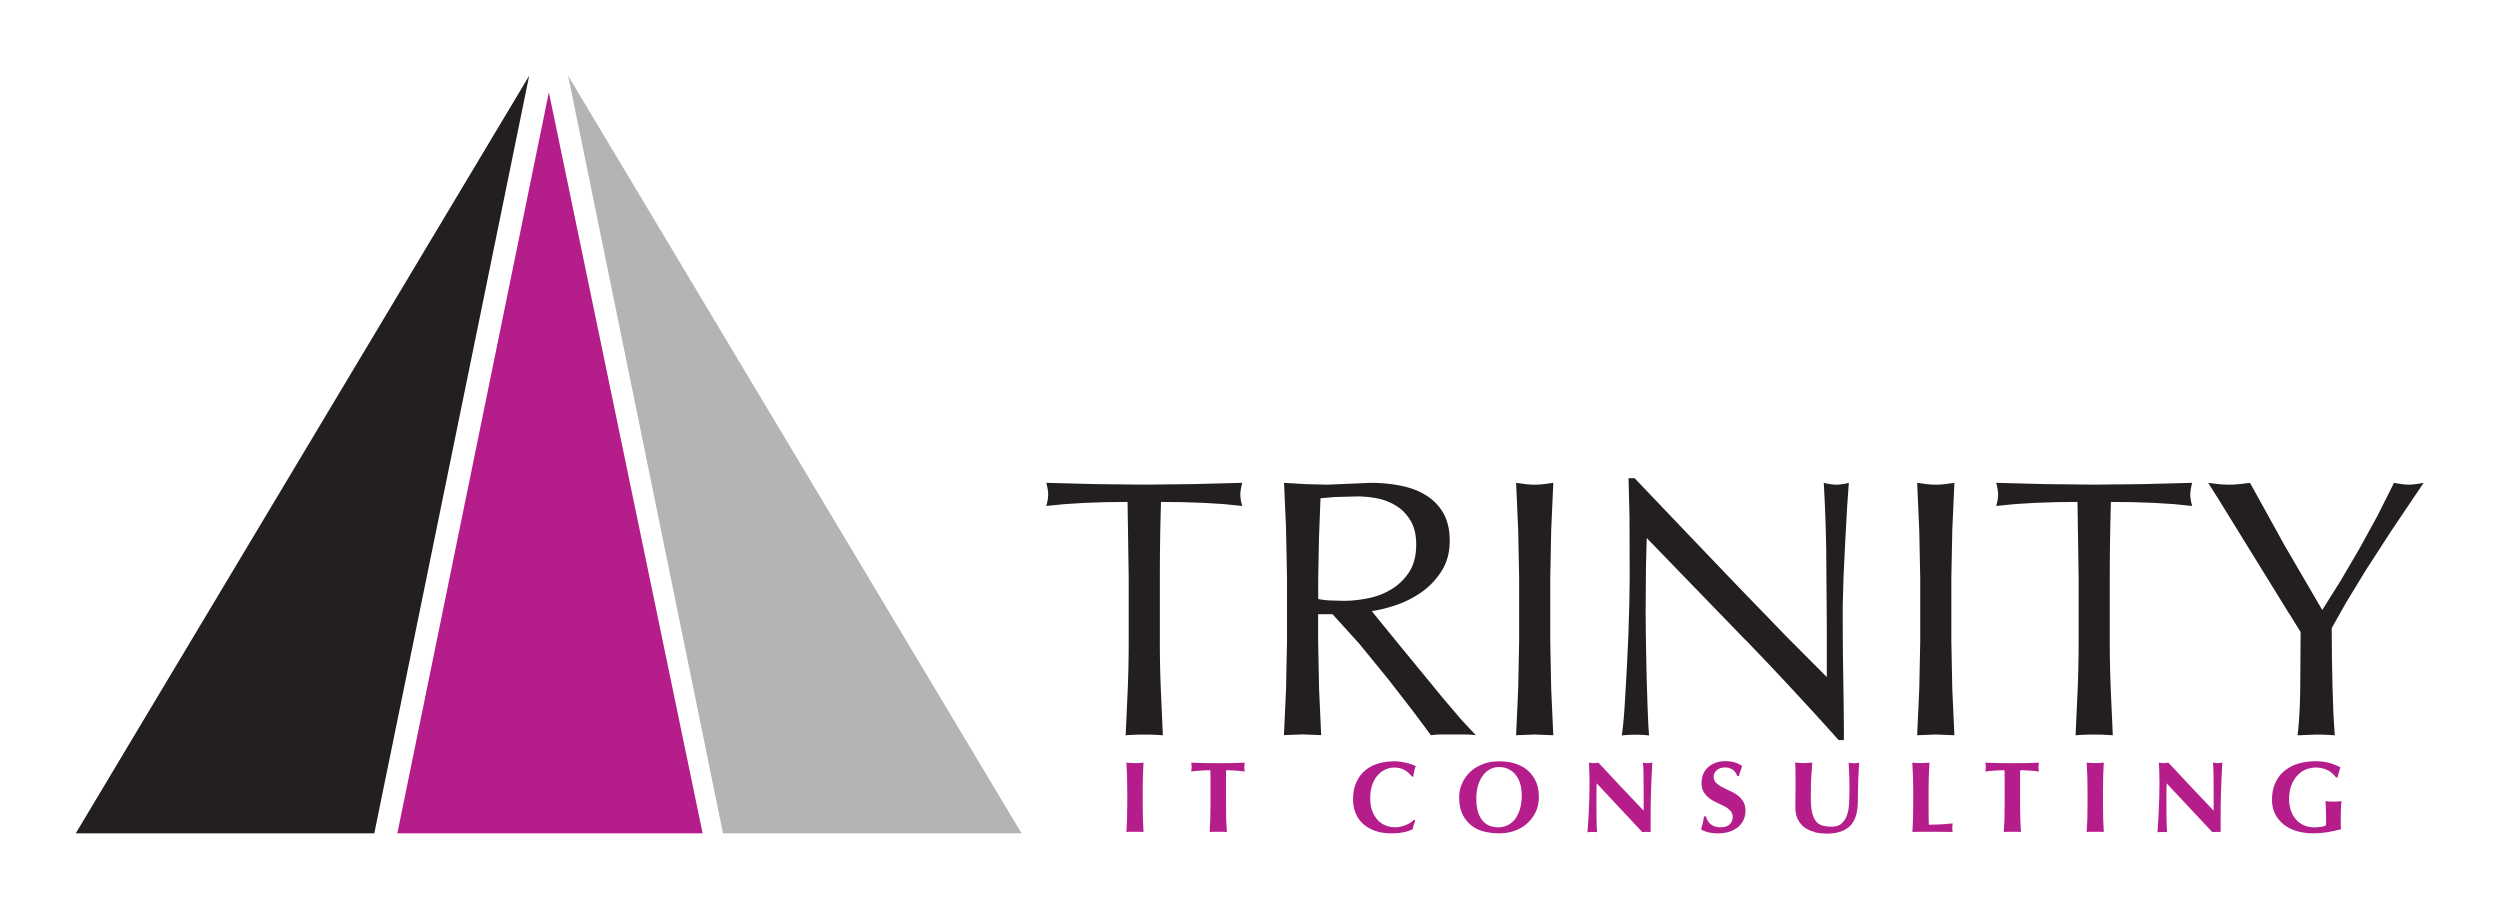 <svg xmlns="http://www.w3.org/2000/svg" width="100%" height="100%" viewBox="0 0 330 120" fill-rule="evenodd" stroke-linejoin="round" stroke-miterlimit="2"><path d="M140.24 59.34l-2.76.025-2.887.1-2.783.177-2.407.253c.168-.607.252-1.148.252-1.624 0-.367-.084-.9-.252-1.566l6.532.177 6.533.073 6.534-.073 6.53-.177c-.17.675-.253 1.215-.253 1.62 0 .437.084.962.253 1.57l-2.404-.253-2.785-.177-2.885-.1-2.76-.025c-.103 3.475-.153 6.97-.153 10.48v8.713a161.78 161.78 0 0 0 .128 6.58l.275 6.38a29.29 29.29 0 0 0-2.479-.1c-.88 0-1.707.034-2.482.1l.278-6.38a167.44 167.44 0 0 0 .128-6.58V69.82l-.153-10.48zm21.143 3.924l-.28-6.557 2.885.177 2.9.076 5.77-.253c1.42 0 2.767.137 4.053.406s2.406.714 3.365 1.34a6.81 6.81 0 0 1 2.282 2.454c.557 1.017.835 2.284.835 3.8 0 1.62-.365 3-1.1 4.176s-1.6 2.128-2.658 2.888-2.17 1.353-3.368 1.77-2.287.702-3.265.836l1.667 2.128 2.383 3.013 2.736 3.443 2.735 3.446 2.48 3 1.875 2.075c-.506-.07-1.013-.1-1.518-.1h-3a10.04 10.04 0 0 0-1.47.1l-2.304-3.2-3.42-4.56-3.82-4.835-3.573-4.078h-1.923v3.697l.125 6.587.278 6.377-2.482-.1-2.48.1.28-6.377.128-6.587v-8.7l-.128-6.557zm5.824 9.647l1.846.052c1.047 0 2.136-.12 3.267-.354s2.17-.65 3.113-1.243c.95-.6 1.733-1.383 2.358-2.378s.935-2.256.935-3.773c0-1.32-.244-2.406-.736-3.27-.486-.857-1.12-1.544-1.897-2.048a7.26 7.26 0 0 0-2.532-1.038 13.64 13.64 0 0 0-2.685-.28l-2.935.08-1.975.174-.204 5.52-.1 5.47v2.888a10.43 10.43 0 0 0 1.545.202zm25.117-9.647l-.28-6.557 1.266.177a9.76 9.76 0 0 0 1.212.076 10.12 10.12 0 0 0 1.217-.076l1.266-.177-.28 6.557-.125 6.557v8.7l.125 6.587.28 6.377-2.483-.1-2.478.1.28-6.377.127-6.587v-8.7l-.127-6.557zm30.308 15.1l-13.167-14.052-.1 3.8-.05 6.477.026 2.638.048 3.288.077 3.495.1 3.3.104 2.66.1 1.544c-.54-.066-1.13-.1-1.772-.1-.674 0-1.3.034-1.872.1.068-.336.143-.962.228-1.874s.16-2.003.228-3.263l.225-4.127.204-4.46.128-4.353.05-3.8-.026-8.352-.128-5.217h.813l6.608 7.164 6.986 7.546 6.585 7.04 5.445 5.645V76.56l-.076-10.358a226.76 226.76 0 0 0-.331-9.494c.675.168 1.25.253 1.722.253.408 0 .948-.085 1.623-.253l-.228 3.343-.252 4.76-.23 4.96-.103 3.9v3.04l.025 3.592.054 3.773.05 3.54.025 2.864v1.67h-.7a511.2 511.2 0 0 0-12.406-13.798zm23.168-15.1l-.28-6.557 1.268.177c.405.05.808.076 1.212.076s.8-.027 1.216-.076l1.267-.177-.28 6.557-.125 6.557v8.7l.125 6.587.28 6.377-2.483-.1-2.48.1.28-6.377.128-6.587v-8.7l-.128-6.557zm21.1-3.924l-2.76.025-2.887.1-2.786.177-2.406.253c.168-.607.252-1.148.252-1.624 0-.367-.084-.9-.252-1.566l6.534.177 6.532.073 6.533-.073 6.53-.177c-.17.675-.254 1.215-.254 1.62 0 .437.085.962.254 1.57l-2.403-.253-2.786-.177-2.885-.1-2.762-.025c-.1 3.475-.152 6.97-.152 10.48v8.713a161.78 161.78 0 0 0 .128 6.58l.275 6.38a29.28 29.28 0 0 0-2.48-.1c-.878 0-1.706.034-2.482.1l.278-6.38a165.49 165.49 0 0 0 .13-6.58V69.82l-.153-10.48zm28.233 15.42l-9.343-15.648-1.47-2.405 1.393.174a12.31 12.31 0 0 0 1.393.076c.472 0 .938-.024 1.4-.076l1.395-.174 4.632 8.66 5 8.862 2.43-4.002 2.533-4.457 2.428-4.582 2.178-4.482c.845.168 1.502.25 1.974.25s1.133-.082 1.978-.25l-4.358 6.682-3.392 5.42-2.582 4.384-1.925 3.52.025 3.995.08 4.183.124 3.797.176 2.808a29.35 29.35 0 0 0-2.48-.1l-2.48.1c.203-1.755.32-3.883.355-6.38l.05-7.848-1.494-2.507z" transform="matrix(.99 0 0 .958 10 9.409)" fill-rule="nonzero" fill="#231f20"/><path d="M140.172 97.06l-.085-1.804.515.05.626.02.626-.02.514-.05-.08 1.804-.027 2.05v1.893l.027 2.057.08 1.758c-.155-.02-.328-.027-.514-.027h-1.252a4.31 4.31 0 0 0-.515.027l.085-1.758.027-2.057V99.1l-.027-2.05zm11.128-.27l-.036-.488-.515.015-.654.034-.712.057-.666.077.05-.3.02-.305-.02-.305-.05-.308.856.027.78.022.864.014 1.122.006 1.118-.006.856-.014.76-.022.8-.027-.05.308-.02.305.02.305.05.3-.63-.077-.687-.057-.647-.034-.517-.015-.02.195-.007.293v4.216l.027 2.057.085 1.758a4.35 4.35 0 0 0-.516-.027h-1.26c-.185 0-.356.008-.516.027l.083-1.758.03-2.057v-3.48l-.005-.736zm27.084 7.048c-.056.2-.093.4-.113.594-.75.38-1.697.57-2.838.57-.807 0-1.53-.114-2.162-.34-.638-.23-1.176-.55-1.617-.962a3.98 3.98 0 0 1-1-1.47c-.222-.567-.346-1.178-.346-1.837 0-.967.15-1.785.45-2.457s.706-1.218 1.212-1.643 1.092-.73 1.76-.928a7.6 7.6 0 0 1 2.105-.29c.24 0 .493.02.767.055l.776.15a6.9 6.9 0 0 1 .716.21 3.89 3.89 0 0 1 .579.266c-.1.232-.165.468-.215.705a5.36 5.36 0 0 0-.107.715h-.194c-.352-.443-.712-.76-1.084-.952s-.807-.284-1.3-.284c-.37 0-.745.082-1.12.25a3.01 3.01 0 0 0-1.022.766c-.307.342-.557.78-.748 1.316s-.283 1.17-.283 1.9c0 .717.096 1.324.3 1.83s.45.92.76 1.24a2.87 2.87 0 0 0 1.059.701 3.39 3.39 0 0 0 1.189.223c.224 0 .453-.02.683-.076.233-.05.46-.122.683-.208s.434-.198.633-.326a2.87 2.87 0 0 0 .519-.431l.185.1c-.078.192-.14.4-.197.6zm6.466-5.712a4.86 4.86 0 0 1 1.077-1.588c.466-.455 1.027-.8 1.686-1.07s1.4-.388 2.198-.388c.743 0 1.435.098 2.075.303s1.198.5 1.67.92.847.925 1.123 1.55.4 1.358.4 2.194c0 .696-.132 1.346-.394 1.95a5.09 5.09 0 0 1-1.1 1.578c-.47.448-1.03.8-1.68 1.05s-1.362.376-2.145.376c-.73 0-1.422-.1-2.066-.27s-1.206-.475-1.684-.88-.857-.916-1.135-1.545-.418-1.376-.418-2.248a4.88 4.88 0 0 1 .384-1.933zm7.733.006c-.15-.48-.356-.885-.618-1.218a2.7 2.7 0 0 0-.963-.772c-.376-.184-.785-.272-1.233-.272-.47 0-.897.113-1.27.34s-.698.537-.954.925c-.263.4-.46.852-.6 1.374-.138.524-.203 1.083-.203 1.676 0 .743.078 1.366.233 1.88s.372.922.64 1.234a2.38 2.38 0 0 0 .936.674c.353.14.722.2 1.113.2a2.8 2.8 0 0 0 1.196-.268 2.71 2.71 0 0 0 .994-.807c.28-.36.5-.82.686-1.376.17-.558.255-1.218.255-1.975 0-.604-.074-1.145-.222-1.624zm9.217-1.72l-.04-1.156a3.87 3.87 0 0 0 .626.07c.155 0 .365-.024.624-.07l3.002 3.312 3.04 3.317v-2.564l-.006-1.342-.016-1.22-.026-.96-.05-.543a3.93 3.93 0 0 0 .625.07c.155 0 .366-.024.63-.07l-.114 2.3-.068 1.93-.037 1.788-.008 1.886v1.67a5.51 5.51 0 0 0-.567-.027l-.545.027-6.082-6.72-.022.805-.006.822v1.617l.006 1.416.022 1 .027.66.03.412-.334-.027h-.323l-.637.027c.015-.073.04-.336.068-.793l.1-1.664.085-2.127.033-2.208-.027-1.615zm18.043-.473c-.426 0-.776.125-1.044.375s-.405.544-.405.876c0 .34.107.626.314.842s.472.415.787.593l1.016.506a5.27 5.27 0 0 1 1.017.6 3.11 3.11 0 0 1 .787.864c.2.34.312.772.312 1.3 0 .464-.087.892-.266 1.277a2.8 2.8 0 0 1-.749.989 3.48 3.48 0 0 1-1.163.626c-.45.143-.954.214-1.5.214a5.1 5.1 0 0 1-1.345-.16c-.395-.108-.693-.242-.897-.398l.238-.9.166-.876h.263a1.79 1.79 0 0 0 .212.578 1.89 1.89 0 0 0 .388.481 1.67 1.67 0 0 0 .572.324c.222.082.472.12.75.12.557 0 .966-.137 1.23-.415a1.41 1.41 0 0 0 .397-1.005c0-.35-.102-.637-.307-.864-.203-.22-.46-.418-.764-.6l-1.004-.5a5.14 5.14 0 0 1-1-.595c-.307-.23-.564-.513-.767-.854s-.307-.773-.307-1.3c0-.486.1-.9.257-1.282a2.76 2.76 0 0 1 .692-.931 2.98 2.98 0 0 1 .994-.571 3.66 3.66 0 0 1 1.191-.196c.5 0 .938.058 1.316.18s.696.3.966.5l-.213.623-.23.757h-.2c-.298-.797-.86-1.196-1.685-1.196zm12.007 8.874c-.515-.128-.963-.333-1.344-.63s-.678-.666-.898-1.123-.328-1.02-.328-1.68l.006-.995.01-.816.007-.72.006-.727-.013-1.825-.04-1.044.57.05.57.02.57-.02.572-.05-.17 2.515-.027 2.357c0 .848.062 1.528.184 2.047s.297.922.534 1.204a1.71 1.71 0 0 0 .869.564 4.67 4.67 0 0 0 1.199.141c.554 0 .993-.14 1.3-.422s.553-.644.716-1.1.262-.996.3-1.593l.057-1.875-.028-1.9-.086-1.917.376.05.334.02.35-.02.347-.05-.056.82-.057 1.2-.046 1.5-.023 1.722c0 1.6-.346 2.768-1.044 3.47s-1.716 1.05-3.064 1.05c-.593 0-1.145-.062-1.662-.187zm13.108-7.754l-.084-1.804.515.05.626.02.627-.02.513-.05-.08 1.804-.03 2.05v1.893l.006 1.532.023 1.282 1.587-.043 1.6-.138-.044.276-.012.35.012.35.044.207-.928-.02-1.5-.006h-2.207l-.472.006-.27.02.084-1.758.028-2.057V99.11l-.028-2.05zm12.23-.27l-.034-.488-.515.015-.653.034-.713.057-.665.077.05-.3.02-.305-.02-.305-.05-.308.857.027.778.022.862.014 1.12.006 1.12-.006.86-.014.758-.022.8-.027-.05.308-.018.305.018.305.05.3-.628-.077-.7-.057-.647-.034-.514-.015-.024.195-.005.293v4.216l.03 2.057.084 1.758a4.37 4.37 0 0 0-.517-.027h-1.254a4.35 4.35 0 0 0-.514.027l.087-1.758.024-2.057v-3.48l-.007-.736zm11.02.27l-.085-1.804.515.05.626.02.624-.02.516-.05-.08 1.804-.027 2.05v1.893l.027 2.057.08 1.758c-.155-.02-.327-.027-.516-.027h-1.25a4.31 4.31 0 0 0-.515.027l.085-1.758.028-2.057V99.1l-.028-2.05zm9.592-.647l-.045-1.156c.262.045.47.07.63.07s.367-.024.626-.07l3 3.312 3.04 3.317v-2.564l-.006-1.342-.015-1.22-.025-.96-.05-.543c.26.045.47.07.624.07.16 0 .366-.024.63-.07l-.113 2.3-.07 1.93-.036 1.788-.007 1.886v1.67a5.3 5.3 0 0 0-.57-.027l-.543.027-6.084-6.72-.022.805-.005.822v1.617l.005 1.416.022 1 .03.66.028.412-.335-.027h-.322l-.638.027c.015-.073.042-.336.07-.793l.092-1.664.083-2.127.034-2.208-.027-1.615zm22.456-.093c-.448-.252-1-.38-1.63-.38-.43 0-.854.1-1.276.268s-.797.45-1.125.815-.596.812-.802 1.362c-.204.54-.305 1.178-.305 1.9a4.96 4.96 0 0 0 .229 1.545 3.63 3.63 0 0 0 .66 1.233c.3.348.64.616 1.06.815.415.193.895.3 1.435.3l.4-.02.444-.046.397-.08.265-.105c.02-.112.033-.25.035-.418l.006-.552-.04-1.663-.053-.736.366.052.663.02.745-.02c.16-.012.3-.034.38-.052-.02.075-.03.2-.046.363l-.035.58-.022.693-.005.702v.46l.005.65c.003.198.015.338.034.423a16.08 16.08 0 0 1-1.856.415 11.6 11.6 0 0 1-1.86.154c-.797 0-1.533-.102-2.207-.312s-1.25-.516-1.737-.92a4.3 4.3 0 0 1-1.145-1.463c-.272-.57-.4-1.215-.4-1.925 0-.886.147-1.657.44-2.32a4.59 4.59 0 0 1 1.21-1.658 5.23 5.23 0 0 1 1.829-.992c.706-.222 1.467-.336 2.284-.336.707 0 1.318.074 1.833.217a7.59 7.59 0 0 1 1.523.619l-.215.7-.176.7h-.194a3.47 3.47 0 0 0-1.112-1.011zM63.082 2.895L42.878 105h40.705L63.082 2.895z" fill-rule="nonzero" transform="matrix(.99 0 0 .958 10 9.409)" fill="#b41d8a"/><path d="M60.455.617L0 105h39.805L60.455.617z" fill="#231f20" fill-rule="nonzero" transform="matrix(.99 0 0 .958 10 9.409)"/><path d="M65.65.617L86.3 105h39.805L65.65.617z" fill="#b2b4b6" fill-rule="nonzero" transform="matrix(.99 0 0 .958 10 9.409)"/></svg>